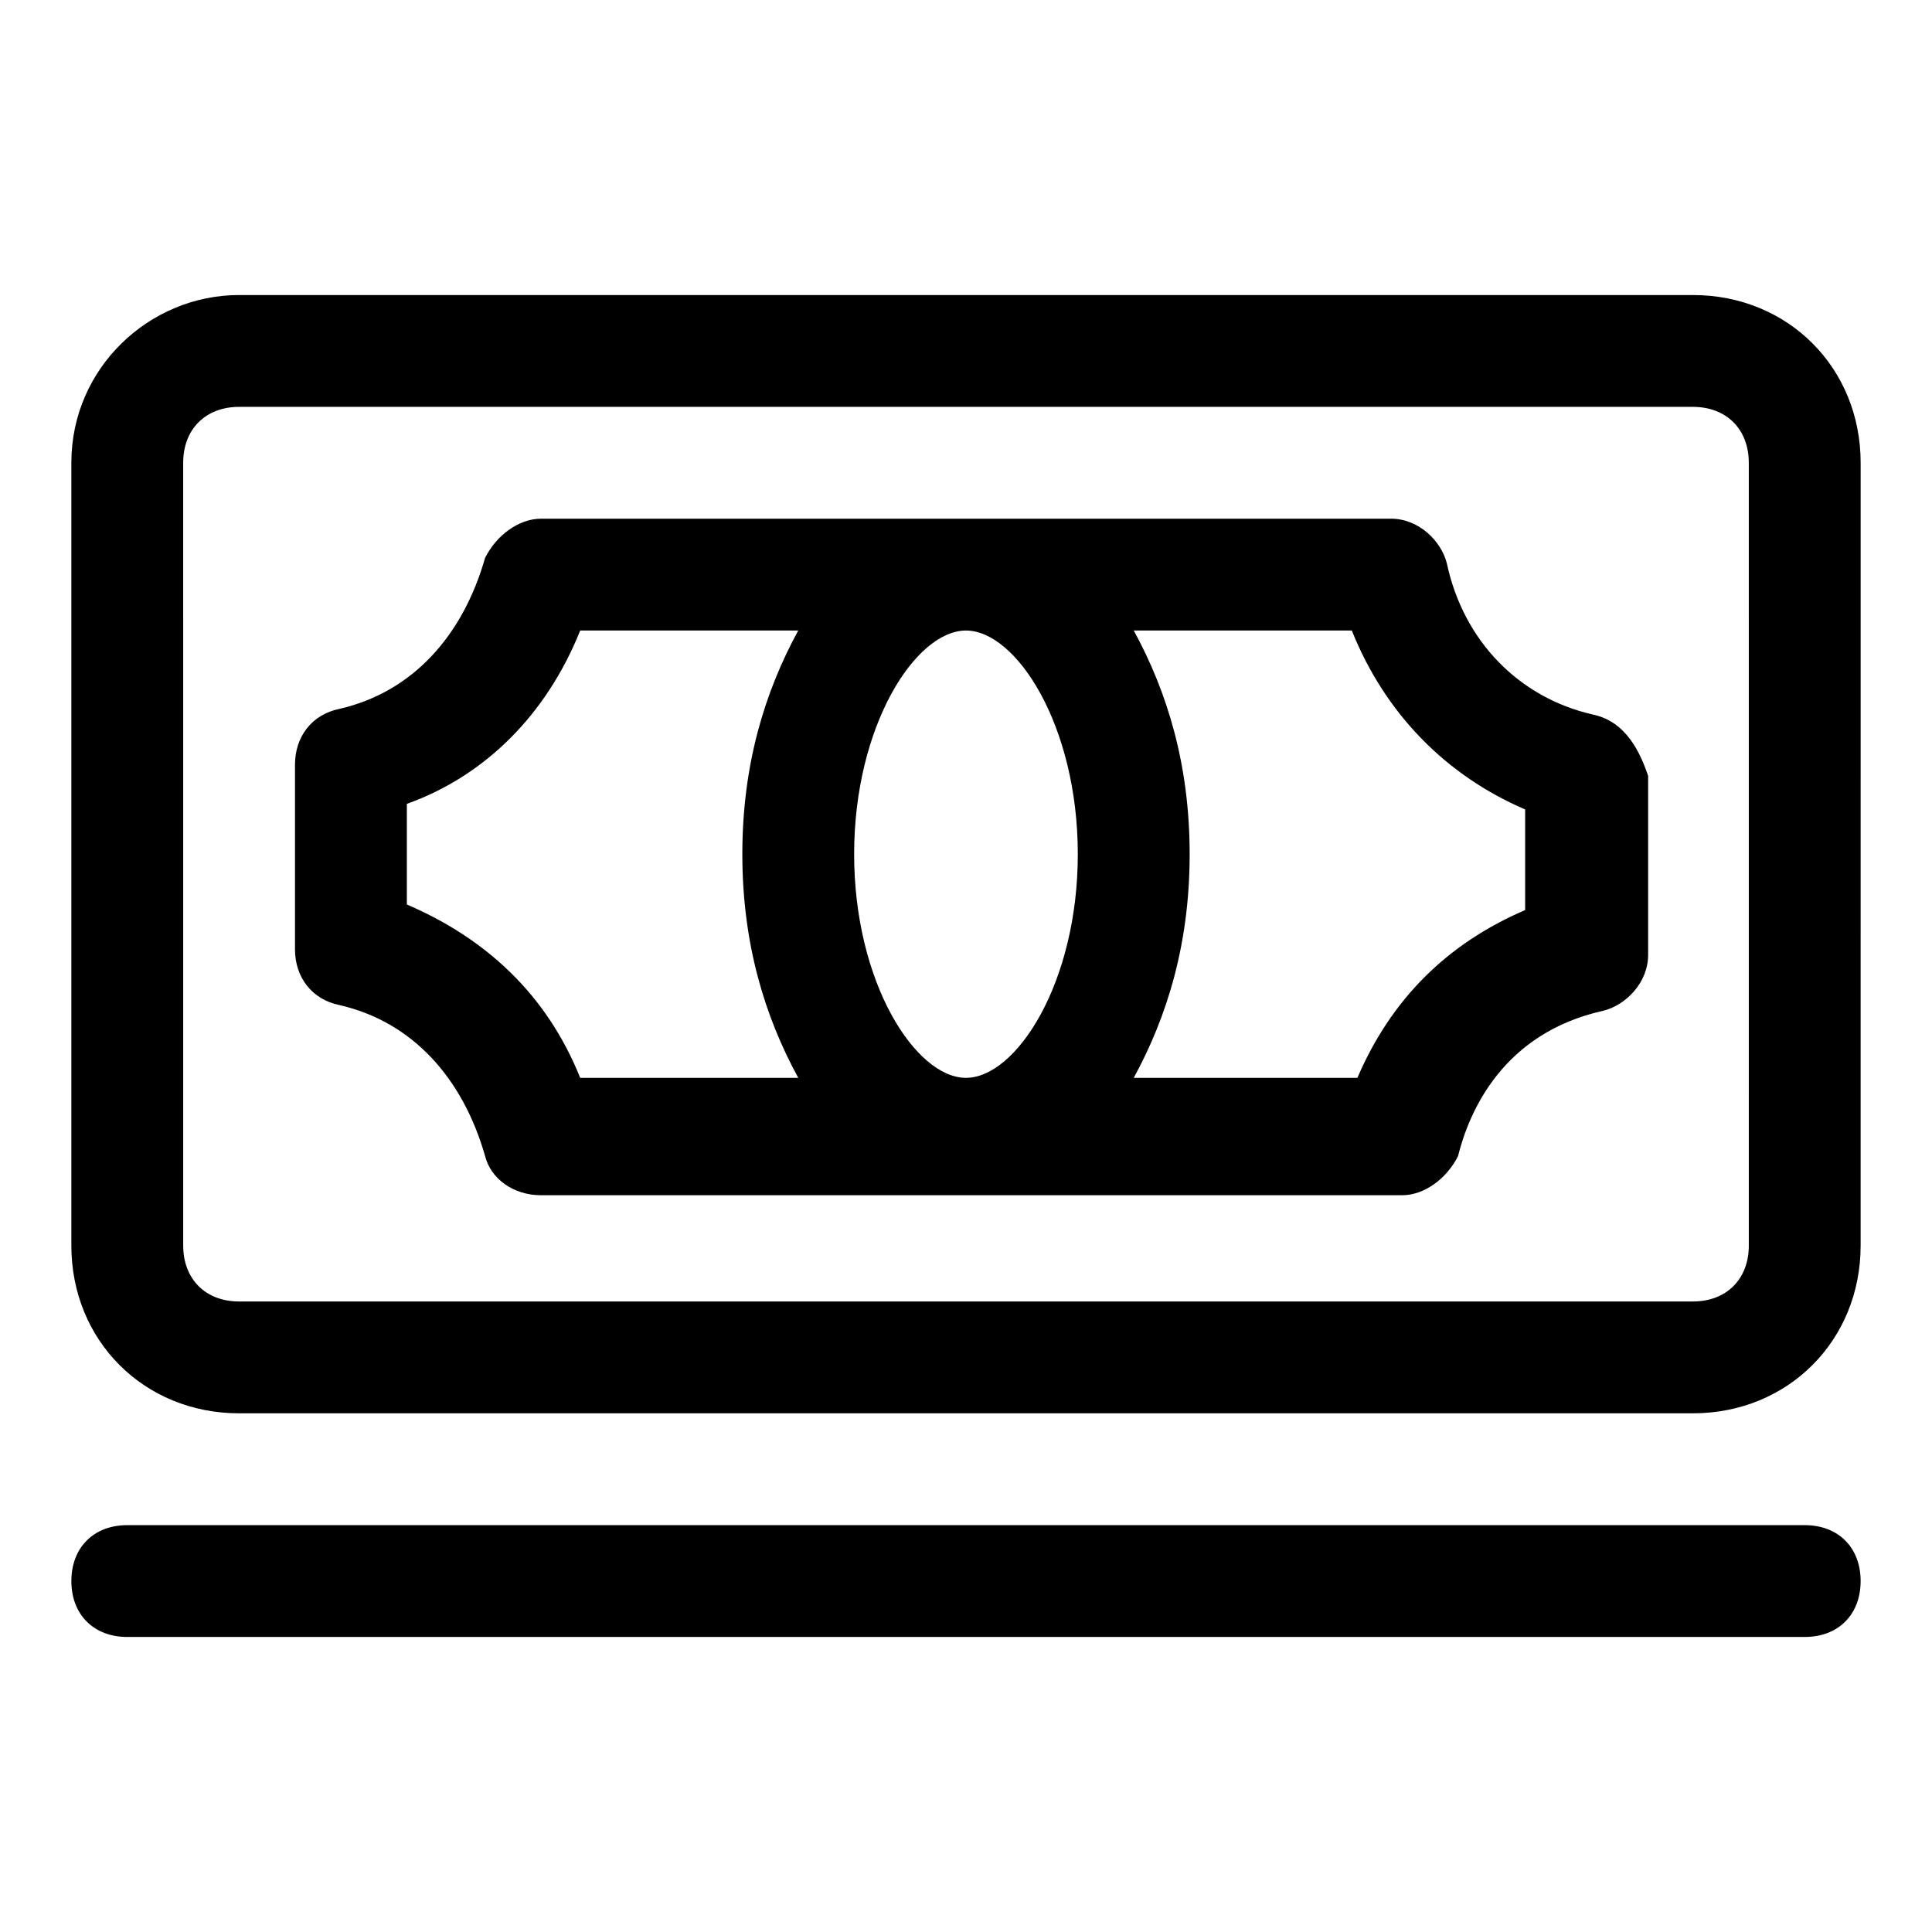 <?xml version="1.0" encoding="UTF-8"?>
<!-- Uploaded to: SVG Repo, www.svgrepo.com, Generator: SVG Repo Mixer Tools -->
<svg fill="#000000" width="800px" height="800px" version="1.1" viewBox="144 144 512 512" xmlns="http://www.w3.org/2000/svg">
 <g>
  <path d="m637.09 266.64c0-25.191-19.262-44.453-44.453-44.453h-385.27c-23.711 0-44.457 19.262-44.457 44.453v207.45c0 25.191 19.262 44.453 44.453 44.453h385.27c25.191 0 44.453-19.262 44.453-44.453zm-29.637 207.45c0 8.891-5.926 14.816-14.816 14.816h-385.27c-8.891 0-14.816-5.926-14.816-14.816l-0.004-207.45c0-8.891 5.926-14.816 14.816-14.816h385.27c8.891 0 14.816 5.926 14.816 14.816z"/>
  <path d="m177.73 548.18c-8.891 0-14.816 5.926-14.816 14.816s5.926 14.816 14.816 14.816h444.54c8.891 0 14.816-5.926 14.816-14.816s-5.926-14.816-14.816-14.816z"/>
  <path d="m565.96 333.32c-19.262-4.445-34.082-19.262-38.527-40.008-1.48-5.926-7.41-11.855-14.816-11.855l-112.62 0.004h-112.62c-5.926 0-11.855 4.445-14.82 10.371-5.926 20.746-19.262 35.562-38.527 40.008-7.41 1.48-11.855 7.41-11.855 14.816v48.898c0 7.41 4.445 13.336 11.855 14.816 19.262 4.445 32.598 19.262 38.527 40.008 1.48 5.926 7.41 10.371 14.816 10.371h228.2c5.926 0 11.855-4.445 14.816-10.371 2.965-11.855 11.855-32.598 38.527-38.527 5.926-1.48 11.855-7.41 11.855-14.816v-47.418c-2.961-8.887-7.406-14.812-14.812-16.297zm-136.33 37.047c0 34.082-16.301 59.273-29.637 59.273-13.336 0-29.637-25.191-29.637-59.273s16.301-59.273 29.637-59.273c13.34 0 29.637 25.191 29.637 59.273zm-177.81 13.336v-26.672c20.746-7.41 37.043-23.707 45.938-45.938h57.785c-8.891 16.301-14.816 35.562-14.816 59.273 0 23.707 5.926 42.973 14.816 59.273h-57.789c-8.891-22.23-25.191-37.047-45.934-45.938zm296.36 1.48c-20.746 8.891-35.562 23.707-44.453 44.453h-59.273c8.891-16.301 14.816-35.562 14.816-59.273 0-23.707-5.926-42.973-14.816-59.273h57.789c8.891 22.227 25.191 38.527 45.938 47.418z"/>
 </g>
</svg>